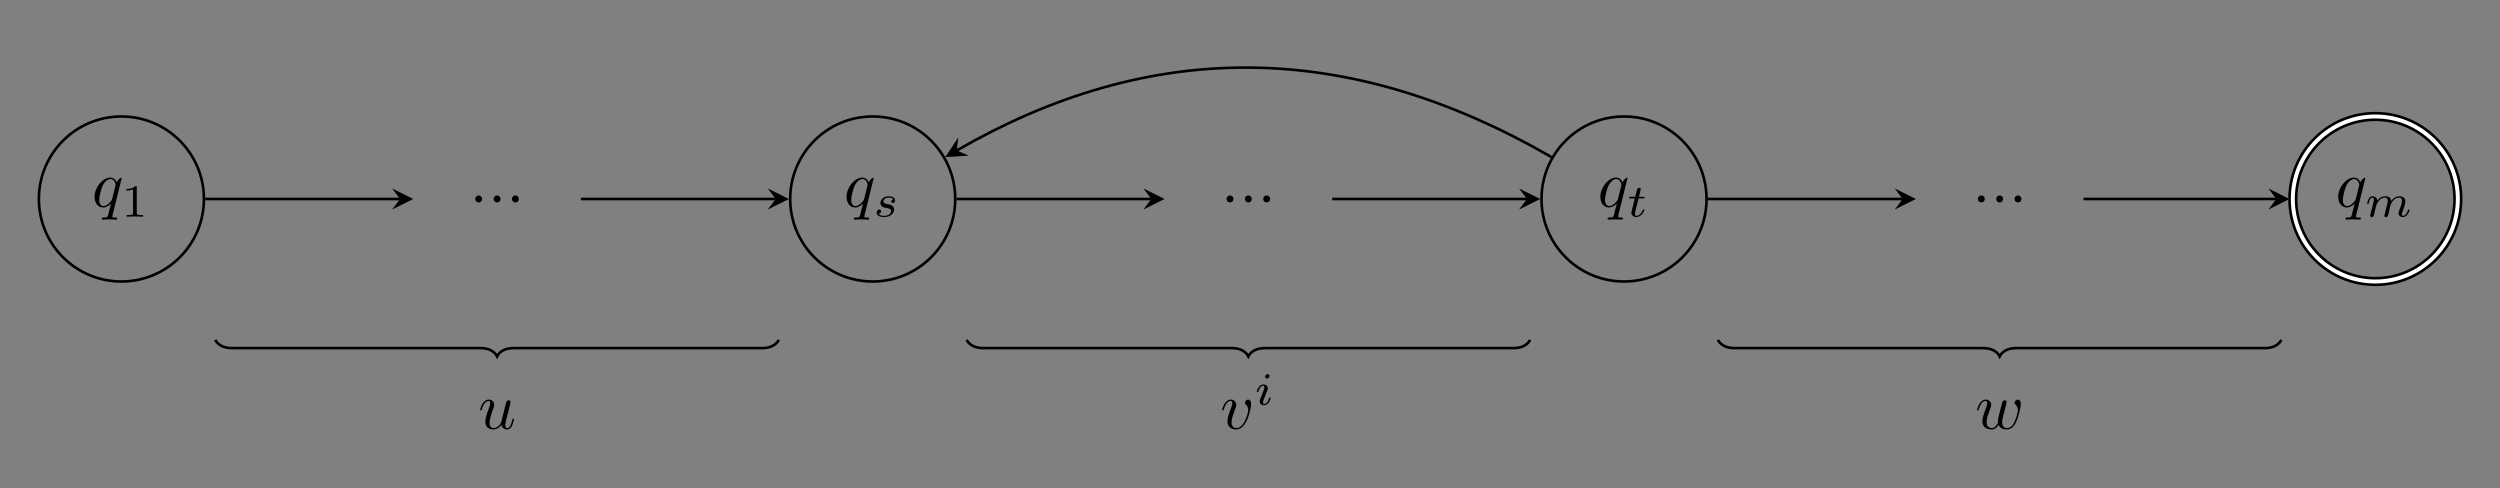 <?xml version="1.0" encoding="UTF-8" standalone="no"?>
<svg
   width="377.299pt"
   height="73.696pt"
   viewBox="0 0 377.299 73.696"
   version="1.2"
   id="svg994"
   sodipodi:docname="pl.svg"
   inkscape:version="1.1.2 (b8e25be8, 2022-02-05)"
   xmlns:inkscape="http://www.inkscape.org/namespaces/inkscape"
   xmlns:sodipodi="http://sodipodi.sourceforge.net/DTD/sodipodi-0.dtd"
   xmlns:xlink="http://www.w3.org/1999/xlink"
   xmlns="http://www.w3.org/2000/svg"
   xmlns:svg="http://www.w3.org/2000/svg">
  <rect x="0" y="0" width="377.299" height="73.696" fill="#808080" stroke="none"/>
  <sodipodi:namedview
     id="namedview996"
     pagecolor="#ffffff"
     bordercolor="#666666"
     borderopacity="1.0"
     inkscape:pageshadow="2"
     inkscape:pageopacity="0.0"
     inkscape:pagecheckerboard="0"
     inkscape:document-units="pt"
     showgrid="false"
     inkscape:zoom="3.1983977"
     inkscape:cx="49.399735"
     inkscape:cy="53.151614"
     inkscape:window-width="1280"
     inkscape:window-height="676"
     inkscape:window-x="0"
     inkscape:window-y="25"
     inkscape:window-maximized="0"
     inkscape:current-layer="svg994" />
  <defs
     id="defs871">
    <g
       id="g863">
      <symbol
         overflow="visible"
         id="glyph0-0">
        <path
           style="stroke:none;"
           d=""
           id="path824" />
      </symbol>
      <symbol
         overflow="visible"
         id="glyph0-1">
        <path
           style="stroke:none;"
           d="M 4.5 -4.297 C 4.5 -4.344 4.469 -4.391 4.406 -4.391 C 4.297 -4.391 3.891 -4 3.734 -3.703 C 3.516 -4.25 3.125 -4.406 2.797 -4.406 C 1.625 -4.406 0.406 -2.938 0.406 -1.484 C 0.406 -0.516 0.984 0.109 1.719 0.109 C 2.141 0.109 2.531 -0.125 2.891 -0.484 C 2.797 -0.141 2.469 1.203 2.438 1.297 C 2.359 1.578 2.281 1.609 1.719 1.625 C 1.594 1.625 1.5 1.625 1.5 1.828 C 1.5 1.828 1.5 1.938 1.625 1.938 C 1.938 1.938 2.297 1.906 2.625 1.906 C 2.953 1.906 3.312 1.938 3.656 1.938 C 3.703 1.938 3.828 1.938 3.828 1.734 C 3.828 1.625 3.734 1.625 3.562 1.625 C 3.094 1.625 3.094 1.562 3.094 1.469 C 3.094 1.391 3.109 1.328 3.125 1.25 Z M 1.75 -0.109 C 1.141 -0.109 1.109 -0.875 1.109 -1.047 C 1.109 -1.531 1.391 -2.609 1.562 -3.031 C 1.875 -3.766 2.391 -4.188 2.797 -4.188 C 3.453 -4.188 3.594 -3.375 3.594 -3.312 C 3.594 -3.25 3.047 -1.062 3.016 -1.031 C 2.859 -0.75 2.297 -0.109 1.75 -0.109 Z M 1.75 -0.109 "
           id="path827" />
      </symbol>
      <symbol
         overflow="visible"
         id="glyph0-2">
        <path
           style="stroke:none;"
           d="M 1.906 -0.531 C 1.906 -0.812 1.672 -1.062 1.391 -1.062 C 1.094 -1.062 0.859 -0.812 0.859 -0.531 C 0.859 -0.234 1.094 0 1.391 0 C 1.672 0 1.906 -0.234 1.906 -0.531 Z M 1.906 -0.531 "
           id="path830" />
      </symbol>
      <symbol
         overflow="visible"
         id="glyph0-3">
        <path
           style="stroke:none;"
           d="M 3.484 -0.562 C 3.594 -0.156 3.953 0.109 4.375 0.109 C 4.719 0.109 4.953 -0.125 5.109 -0.438 C 5.281 -0.797 5.406 -1.406 5.406 -1.422 C 5.406 -1.531 5.328 -1.531 5.297 -1.531 C 5.188 -1.531 5.188 -1.484 5.156 -1.344 C 5.016 -0.781 4.828 -0.109 4.406 -0.109 C 4.203 -0.109 4.094 -0.234 4.094 -0.562 C 4.094 -0.781 4.219 -1.25 4.297 -1.609 L 4.578 -2.688 C 4.609 -2.828 4.703 -3.203 4.75 -3.359 C 4.797 -3.594 4.891 -3.969 4.891 -4.031 C 4.891 -4.203 4.75 -4.297 4.609 -4.297 C 4.562 -4.297 4.297 -4.281 4.219 -3.953 C 4.031 -3.219 3.594 -1.469 3.469 -0.953 C 3.453 -0.906 3.062 -0.109 2.328 -0.109 C 1.812 -0.109 1.719 -0.562 1.719 -0.922 C 1.719 -1.484 2 -2.266 2.25 -2.953 C 2.375 -3.266 2.422 -3.406 2.422 -3.594 C 2.422 -4.031 2.109 -4.406 1.609 -4.406 C 0.656 -4.406 0.297 -2.953 0.297 -2.875 C 0.297 -2.766 0.391 -2.766 0.406 -2.766 C 0.516 -2.766 0.516 -2.797 0.562 -2.953 C 0.812 -3.812 1.203 -4.188 1.578 -4.188 C 1.672 -4.188 1.828 -4.172 1.828 -3.859 C 1.828 -3.625 1.719 -3.328 1.656 -3.188 C 1.281 -2.188 1.078 -1.578 1.078 -1.094 C 1.078 -0.141 1.766 0.109 2.297 0.109 C 2.953 0.109 3.312 -0.344 3.484 -0.562 Z M 3.484 -0.562 "
           id="path833" />
      </symbol>
      <symbol
         overflow="visible"
         id="glyph0-4">
        <path
           style="stroke:none;"
           d="M 4.672 -3.703 C 4.672 -4.25 4.406 -4.406 4.234 -4.406 C 3.984 -4.406 3.734 -4.141 3.734 -3.922 C 3.734 -3.797 3.781 -3.734 3.891 -3.625 C 4.109 -3.422 4.234 -3.172 4.234 -2.812 C 4.234 -2.391 3.625 -0.109 2.469 -0.109 C 1.953 -0.109 1.719 -0.453 1.719 -0.984 C 1.719 -1.531 2 -2.266 2.297 -3.094 C 2.375 -3.266 2.422 -3.406 2.422 -3.594 C 2.422 -4.031 2.109 -4.406 1.609 -4.406 C 0.672 -4.406 0.297 -2.953 0.297 -2.875 C 0.297 -2.766 0.391 -2.766 0.406 -2.766 C 0.516 -2.766 0.516 -2.797 0.562 -2.953 C 0.859 -3.953 1.281 -4.188 1.578 -4.188 C 1.656 -4.188 1.828 -4.188 1.828 -3.875 C 1.828 -3.625 1.719 -3.344 1.656 -3.172 C 1.219 -2.016 1.094 -1.562 1.094 -1.125 C 1.094 -0.047 1.969 0.109 2.422 0.109 C 4.094 0.109 4.672 -3.188 4.672 -3.703 Z M 4.672 -3.703 "
           id="path836" />
      </symbol>
      <symbol
         overflow="visible"
         id="glyph0-5">
        <path
           style="stroke:none;"
           d="M 4.609 -3.375 C 4.656 -3.594 4.75 -3.969 4.75 -4.031 C 4.75 -4.203 4.609 -4.297 4.469 -4.297 C 4.344 -4.297 4.172 -4.219 4.094 -4.016 C 4.062 -3.953 3.594 -2.047 3.531 -1.781 C 3.453 -1.484 3.438 -1.312 3.438 -1.125 C 3.438 -1.016 3.438 -1 3.453 -0.953 C 3.219 -0.422 2.922 -0.109 2.531 -0.109 C 1.734 -0.109 1.734 -0.844 1.734 -1.016 C 1.734 -1.328 1.781 -1.719 2.25 -2.953 C 2.359 -3.25 2.422 -3.391 2.422 -3.594 C 2.422 -4.031 2.094 -4.406 1.609 -4.406 C 0.656 -4.406 0.297 -2.953 0.297 -2.875 C 0.297 -2.766 0.391 -2.766 0.406 -2.766 C 0.516 -2.766 0.516 -2.797 0.562 -2.953 C 0.844 -3.875 1.219 -4.188 1.578 -4.188 C 1.672 -4.188 1.828 -4.172 1.828 -3.859 C 1.828 -3.609 1.719 -3.328 1.641 -3.156 C 1.203 -1.984 1.094 -1.531 1.094 -1.141 C 1.094 -0.234 1.75 0.109 2.5 0.109 C 2.672 0.109 3.141 0.109 3.531 -0.594 C 3.797 0.047 4.484 0.109 4.781 0.109 C 5.531 0.109 5.969 -0.516 6.234 -1.109 C 6.562 -1.891 6.891 -3.234 6.891 -3.703 C 6.891 -4.25 6.625 -4.406 6.453 -4.406 C 6.203 -4.406 5.953 -4.141 5.953 -3.922 C 5.953 -3.797 6.016 -3.734 6.094 -3.656 C 6.203 -3.547 6.453 -3.297 6.453 -2.812 C 6.453 -2.469 6.172 -1.5 5.906 -0.984 C 5.656 -0.453 5.297 -0.109 4.812 -0.109 C 4.344 -0.109 4.078 -0.406 4.078 -0.984 C 4.078 -1.25 4.141 -1.562 4.188 -1.703 Z M 4.609 -3.375 "
           id="path839" />
      </symbol>
      <symbol
         overflow="visible"
         id="glyph1-0">
        <path
           style="stroke:none;"
           d=""
           id="path842" />
      </symbol>
      <symbol
         overflow="visible"
         id="glyph1-1">
        <path
           style="stroke:none;"
           d="M 2.328 -4.438 C 2.328 -4.625 2.328 -4.625 2.125 -4.625 C 1.672 -4.188 1.047 -4.188 0.766 -4.188 L 0.766 -3.938 C 0.922 -3.938 1.391 -3.938 1.766 -4.125 L 1.766 -0.578 C 1.766 -0.344 1.766 -0.25 1.078 -0.25 L 0.812 -0.25 L 0.812 0 C 0.938 0 1.797 -0.031 2.047 -0.031 C 2.266 -0.031 3.141 0 3.297 0 L 3.297 -0.25 L 3.031 -0.25 C 2.328 -0.25 2.328 -0.344 2.328 -0.578 Z M 2.328 -4.438 "
           id="path845" />
      </symbol>
      <symbol
         overflow="visible"
         id="glyph2-0">
        <path
           style="stroke:none;"
           d=""
           id="path848" />
      </symbol>
      <symbol
         overflow="visible"
         id="glyph2-1">
        <path
           style="stroke:none;"
           d="M 3 -2.625 C 2.828 -2.578 2.703 -2.438 2.703 -2.297 C 2.703 -2.125 2.844 -2.062 2.938 -2.062 C 3.016 -2.062 3.281 -2.109 3.281 -2.469 C 3.281 -2.922 2.781 -3.078 2.344 -3.078 C 1.266 -3.078 1.062 -2.266 1.062 -2.062 C 1.062 -1.797 1.219 -1.625 1.312 -1.547 C 1.484 -1.406 1.609 -1.375 2.094 -1.297 C 2.25 -1.266 2.688 -1.188 2.688 -0.844 C 2.688 -0.719 2.609 -0.453 2.328 -0.281 C 2.047 -0.125 1.703 -0.125 1.625 -0.125 C 1.344 -0.125 0.953 -0.188 0.781 -0.422 C 1.016 -0.453 1.172 -0.625 1.172 -0.812 C 1.172 -0.984 1.047 -1.078 0.906 -1.078 C 0.703 -1.078 0.5 -0.906 0.5 -0.609 C 0.5 -0.188 0.938 0.062 1.609 0.062 C 2.906 0.062 3.141 -0.812 3.141 -1.078 C 3.141 -1.719 2.438 -1.844 2.172 -1.891 C 2.109 -1.906 1.938 -1.938 1.891 -1.953 C 1.641 -2 1.516 -2.141 1.516 -2.297 C 1.516 -2.453 1.641 -2.641 1.797 -2.75 C 1.984 -2.859 2.219 -2.875 2.344 -2.875 C 2.484 -2.875 2.844 -2.859 3 -2.625 Z M 3 -2.625 "
           id="path851" />
      </symbol>
      <symbol
         overflow="visible"
         id="glyph2-2">
        <path
           style="stroke:none;"
           d="M 1.719 -2.75 L 2.422 -2.75 C 2.562 -2.75 2.641 -2.75 2.641 -2.906 C 2.641 -3 2.562 -3 2.438 -3 L 1.781 -3 L 2.031 -4.031 C 2.047 -4.062 2.062 -4.109 2.062 -4.125 C 2.062 -4.266 1.953 -4.359 1.812 -4.359 C 1.641 -4.359 1.547 -4.234 1.484 -4.062 C 1.438 -3.875 1.531 -4.219 1.219 -3 L 0.516 -3 C 0.391 -3 0.297 -3 0.297 -2.844 C 0.297 -2.75 0.375 -2.75 0.5 -2.75 L 1.156 -2.75 L 0.75 -1.109 C 0.703 -0.938 0.641 -0.688 0.641 -0.594 C 0.641 -0.188 1 0.062 1.391 0.062 C 2.172 0.062 2.609 -0.906 2.609 -1 C 2.609 -1.094 2.516 -1.094 2.5 -1.094 C 2.406 -1.094 2.406 -1.078 2.344 -0.953 C 2.156 -0.516 1.797 -0.125 1.422 -0.125 C 1.266 -0.125 1.172 -0.219 1.172 -0.469 C 1.172 -0.531 1.203 -0.688 1.219 -0.75 Z M 1.719 -2.75 "
           id="path854" />
      </symbol>
      <symbol
         overflow="visible"
         id="glyph2-3">
        <path
           style="stroke:none;"
           d="M 3.031 -0.562 C 2.984 -0.422 2.922 -0.188 2.922 -0.156 C 2.922 0 3.047 0.062 3.156 0.062 C 3.297 0.062 3.406 -0.016 3.438 -0.078 C 3.469 -0.141 3.531 -0.375 3.562 -0.516 C 3.594 -0.641 3.672 -0.969 3.719 -1.141 C 3.75 -1.297 3.797 -1.453 3.828 -1.609 C 3.906 -1.906 3.906 -1.922 4.047 -2.141 C 4.266 -2.484 4.625 -2.875 5.156 -2.875 C 5.547 -2.875 5.578 -2.562 5.578 -2.391 C 5.578 -1.969 5.281 -1.203 5.156 -0.906 C 5.094 -0.703 5.062 -0.641 5.062 -0.531 C 5.062 -0.156 5.359 0.062 5.719 0.062 C 6.422 0.062 6.719 -0.891 6.719 -1 C 6.719 -1.094 6.641 -1.094 6.609 -1.094 C 6.516 -1.094 6.516 -1.047 6.484 -0.969 C 6.328 -0.406 6.016 -0.125 5.75 -0.125 C 5.594 -0.125 5.562 -0.219 5.562 -0.375 C 5.562 -0.531 5.609 -0.625 5.734 -0.938 C 5.812 -1.156 6.094 -1.891 6.094 -2.281 C 6.094 -2.391 6.094 -2.688 5.844 -2.891 C 5.719 -2.969 5.516 -3.078 5.188 -3.078 C 4.562 -3.078 4.188 -2.656 3.953 -2.375 C 3.906 -2.969 3.406 -3.078 3.047 -3.078 C 2.469 -3.078 2.078 -2.719 1.875 -2.438 C 1.828 -2.922 1.422 -3.078 1.125 -3.078 C 0.828 -3.078 0.672 -2.859 0.578 -2.703 C 0.422 -2.438 0.328 -2.047 0.328 -2 C 0.328 -1.922 0.422 -1.922 0.453 -1.922 C 0.547 -1.922 0.547 -1.938 0.594 -2.125 C 0.703 -2.531 0.844 -2.875 1.109 -2.875 C 1.297 -2.875 1.344 -2.719 1.344 -2.531 C 1.344 -2.406 1.281 -2.141 1.219 -1.953 C 1.172 -1.766 1.109 -1.484 1.078 -1.328 L 0.844 -0.438 C 0.828 -0.344 0.781 -0.172 0.781 -0.156 C 0.781 0 0.906 0.062 1.016 0.062 C 1.141 0.062 1.25 -0.016 1.297 -0.078 C 1.328 -0.141 1.375 -0.375 1.422 -0.516 C 1.453 -0.641 1.531 -0.969 1.562 -1.141 C 1.609 -1.297 1.656 -1.453 1.688 -1.609 C 1.766 -1.891 1.781 -1.953 1.984 -2.234 C 2.172 -2.516 2.5 -2.875 3.031 -2.875 C 3.422 -2.875 3.438 -2.516 3.438 -2.391 C 3.438 -2.219 3.422 -2.125 3.312 -1.734 Z M 3.031 -0.562 "
           id="path857" />
      </symbol>
      <symbol
         overflow="visible"
         id="glyph2-4">
        <path
           style="stroke:none;"
           d="M 2.266 -4.359 C 2.266 -4.469 2.172 -4.625 1.984 -4.625 C 1.797 -4.625 1.594 -4.438 1.594 -4.234 C 1.594 -4.125 1.672 -3.969 1.875 -3.969 C 2.062 -3.969 2.266 -4.172 2.266 -4.359 Z M 0.844 -0.812 C 0.812 -0.719 0.781 -0.641 0.781 -0.516 C 0.781 -0.188 1.047 0.062 1.438 0.062 C 2.125 0.062 2.438 -0.891 2.438 -1 C 2.438 -1.094 2.344 -1.094 2.328 -1.094 C 2.234 -1.094 2.219 -1.047 2.188 -0.969 C 2.031 -0.406 1.734 -0.125 1.453 -0.125 C 1.312 -0.125 1.281 -0.219 1.281 -0.375 C 1.281 -0.531 1.328 -0.656 1.391 -0.812 C 1.469 -1 1.547 -1.188 1.609 -1.375 C 1.672 -1.547 1.938 -2.172 1.953 -2.266 C 1.984 -2.328 2 -2.406 2 -2.484 C 2 -2.812 1.719 -3.078 1.344 -3.078 C 0.641 -3.078 0.328 -2.125 0.328 -2 C 0.328 -1.922 0.422 -1.922 0.453 -1.922 C 0.547 -1.922 0.547 -1.953 0.578 -2.031 C 0.75 -2.625 1.062 -2.875 1.312 -2.875 C 1.422 -2.875 1.484 -2.828 1.484 -2.641 C 1.484 -2.469 1.453 -2.375 1.281 -1.938 Z M 0.844 -0.812 "
           id="path860" />
      </symbol>
    </g>
    <clipPath
       id="clip1">
      <path
         d="M 326 0 L 377.301 0 L 377.301 63 L 326 63 Z M 326 0 "
         id="path865" />
    </clipPath>
    <clipPath
       id="clip2">
      <path
         d="M 337 9 L 377.301 9 L 377.301 51 L 337 51 Z M 337 9 "
         id="path868" />
    </clipPath>
  </defs>
  <g
     id="surface10883">
    <path
       style="fill:none;stroke-width:0.399;stroke-linecap:butt;stroke-linejoin:miter;stroke:rgb(0%,0%,0%);stroke-opacity:1;stroke-miterlimit:10;"
       d="M 12.455 -0.001 C 12.455 6.878 6.877 12.452 -0.002 12.452 C -6.877 12.452 -12.455 6.878 -12.455 -0.001 C -12.455 -6.876 -6.877 -12.454 -0.002 -12.454 C 6.877 -12.454 12.455 -6.876 12.455 -0.001 Z M 12.455 -0.001 "
       transform="matrix(1,0,0,-1,18.322,30.03)"
       id="path873" />
    <g
       style="fill:rgb(0%,0%,0%);fill-opacity:1;"
       id="g877">
      <use
         xlink:href="#glyph0-1"
         x="13.863"
         y="31.206"
         id="use875" />
    </g>
    <g
       style="fill:rgb(0%,0%,0%);fill-opacity:1;"
       id="g881">
      <use
         xlink:href="#glyph1-1"
         x="18.311"
         y="32.7"
         id="use879" />
    </g>
    <g
       style="fill:rgb(0%,0%,0%);fill-opacity:1;"
       id="g889">
      <use
         xlink:href="#glyph0-2"
         x="70.864"
         y="30.556"
         id="use883" />
      <use
         xlink:href="#glyph0-2"
         x="73.632"
         y="30.556"
         id="use885" />
      <use
         xlink:href="#glyph0-2"
         x="76.399"
         y="30.556"
         id="use887" />
    </g>
    <path
       style="fill:none;stroke-width:0.399;stroke-linecap:butt;stroke-linejoin:miter;stroke:rgb(0%,0%,0%);stroke-opacity:1;stroke-miterlimit:10;"
       d="M 125.842 -0.001 C 125.842 6.878 120.264 12.452 113.389 12.452 C 106.51 12.452 100.932 6.878 100.932 -0.001 C 100.932 -6.876 106.51 -12.454 113.389 -12.454 C 120.264 -12.454 125.842 -6.876 125.842 -0.001 Z M 125.842 -0.001 "
       transform="matrix(1,0,0,-1,18.322,30.03)"
       id="path891" />
    <g
       style="fill:rgb(0%,0%,0%);fill-opacity:1;"
       id="g895">
      <use
         xlink:href="#glyph0-1"
         x="127.355"
         y="31.206"
         id="use893" />
    </g>
    <g
       style="fill:rgb(0%,0%,0%);fill-opacity:1;"
       id="g899">
      <use
         xlink:href="#glyph2-1"
         x="131.802"
         y="32.7"
         id="use897" />
    </g>
    <g
       style="fill:rgb(0%,0%,0%);fill-opacity:1;"
       id="g907">
      <use
         xlink:href="#glyph0-2"
         x="184.249"
         y="30.556"
         id="use901" />
      <use
         xlink:href="#glyph0-2"
         x="187.017"
         y="30.556"
         id="use903" />
      <use
         xlink:href="#glyph0-2"
         x="189.784"
         y="30.556"
         id="use905" />
    </g>
    <path
       style="fill:none;stroke-width:0.399;stroke-linecap:butt;stroke-linejoin:miter;stroke:rgb(0%,0%,0%);stroke-opacity:1;stroke-miterlimit:10;"
       d="M 239.229 -0.001 C 239.229 6.878 233.651 12.452 226.776 12.452 C 219.897 12.452 214.323 6.878 214.323 -0.001 C 214.323 -6.876 219.897 -12.454 226.776 -12.454 C 233.651 -12.454 239.229 -6.876 239.229 -0.001 Z M 239.229 -0.001 "
       transform="matrix(1,0,0,-1,18.322,30.03)"
       id="path909" />
    <g
       style="fill:rgb(0%,0%,0%);fill-opacity:1;"
       id="g913">
      <use
         xlink:href="#glyph0-1"
         x="241.116"
         y="31.206"
         id="use911" />
    </g>
    <g
       style="fill:rgb(0%,0%,0%);fill-opacity:1;"
       id="g917">
      <use
         xlink:href="#glyph2-2"
         x="245.563"
         y="32.7"
         id="use915" />
    </g>
    <g
       style="fill:rgb(0%,0%,0%);fill-opacity:1;"
       id="g925">
      <use
         xlink:href="#glyph0-2"
         x="297.635"
         y="30.556"
         id="use919" />
      <use
         xlink:href="#glyph0-2"
         x="300.403"
         y="30.556"
         id="use921" />
      <use
         xlink:href="#glyph0-2"
         x="303.17"
         y="30.556"
         id="use923" />
    </g>
    <g
       clip-path="url(#clip1)"
       clip-rule="nonzero"
       id="g929">
      <path
         style="fill:none;stroke-width:1.395;stroke-linecap:butt;stroke-linejoin:miter;stroke:rgb(0%,0%,0%);stroke-opacity:1;stroke-miterlimit:10;"
         d="M 352.615 -0.001 C 352.615 6.878 347.041 12.452 340.162 12.452 C 333.283 12.452 327.709 6.878 327.709 -0.001 C 327.709 -6.876 333.283 -12.454 340.162 -12.454 C 347.041 -12.454 352.615 -6.876 352.615 -0.001 Z M 352.615 -0.001 "
         transform="matrix(1,0,0,-1,18.322,30.03)"
         id="path927" />
    </g>
    <g
       clip-path="url(#clip2)"
       clip-rule="nonzero"
       id="g933">
      <path
         style="fill:none;stroke-width:0.598;stroke-linecap:butt;stroke-linejoin:miter;stroke:rgb(100%,100%,100%);stroke-opacity:1;stroke-miterlimit:10;"
         d="M 352.615 -0.001 C 352.615 6.878 347.041 12.452 340.162 12.452 C 333.283 12.452 327.709 6.878 327.709 -0.001 C 327.709 -6.876 333.283 -12.454 340.162 -12.454 C 347.041 -12.454 352.615 -6.876 352.615 -0.001 Z M 352.615 -0.001 "
         transform="matrix(1,0,0,-1,18.322,30.03)"
         id="path931" />
    </g>
    <g
       style="fill:rgb(0%,0%,0%);fill-opacity:1;"
       id="g937">
      <use
         xlink:href="#glyph0-1"
         x="352.472"
         y="31.206"
         id="use935" />
    </g>
    <g
       style="fill:rgb(0%,0%,0%);fill-opacity:1;"
       id="g941">
      <use
         xlink:href="#glyph2-3"
         x="356.919"
         y="32.7"
         id="use939" />
    </g>
    <path
       style="fill:none;stroke-width:0.399;stroke-linecap:butt;stroke-linejoin:miter;stroke:rgb(0%,0%,0%);stroke-opacity:1;stroke-miterlimit:10;"
       d="M 12.655 -0.001 L 42.049 -0.001 "
       transform="matrix(1,0,0,-1,18.322,30.03)"
       id="path943" />
    <path
       style=" stroke:none;fill-rule:nonzero;fill:rgb(0%,0%,0%);fill-opacity:1;"
       d="M 62.363 30.031 L 59.176 28.438 L 60.371 30.031 L 59.176 31.625 "
       id="path945" />
    <path
       style="fill:none;stroke-width:0.399;stroke-linecap:butt;stroke-linejoin:miter;stroke:rgb(0%,0%,0%);stroke-opacity:1;stroke-miterlimit:10;"
       d="M 215.819 6.327 C 184.924 24.163 155.237 24.163 126.069 7.323 "
       transform="matrix(1,0,0,-1,18.322,30.03)"
       id="path947" />
    <path
       style=" stroke:none;fill-rule:nonzero;fill:rgb(0%,0%,0%);fill-opacity:1;"
       d="M 142.668 23.703 L 146.223 23.492 L 144.391 22.707 L 144.629 20.73 "
       id="path949" />
    <path
       style="fill:none;stroke-width:0.399;stroke-linecap:butt;stroke-linejoin:miter;stroke:rgb(0%,0%,0%);stroke-opacity:1;stroke-miterlimit:10;"
       d="M 69.346 -0.001 L 98.74 -0.001 "
       transform="matrix(1,0,0,-1,18.322,30.03)"
       id="path951" />
    <path
       style=" stroke:none;fill-rule:nonzero;fill:rgb(0%,0%,0%);fill-opacity:1;"
       d="M 119.055 30.031 L 115.867 28.438 L 117.062 30.031 L 115.867 31.625 "
       id="path953" />
    <path
       style="fill:none;stroke-width:0.399;stroke-linecap:butt;stroke-linejoin:miter;stroke:rgb(0%,0%,0%);stroke-opacity:1;stroke-miterlimit:10;"
       d="M 126.041 -0.001 L 155.436 -0.001 "
       transform="matrix(1,0,0,-1,18.322,30.03)"
       id="path955" />
    <path
       style=" stroke:none;fill-rule:nonzero;fill:rgb(0%,0%,0%);fill-opacity:1;"
       d="M 175.75 30.031 L 172.562 28.438 L 173.758 30.031 L 172.562 31.625 "
       id="path957" />
    <path
       style="fill:none;stroke-width:0.399;stroke-linecap:butt;stroke-linejoin:miter;stroke:rgb(0%,0%,0%);stroke-opacity:1;stroke-miterlimit:10;"
       d="M 182.733 -0.001 L 212.131 -0.001 "
       transform="matrix(1,0,0,-1,18.322,30.03)"
       id="path959" />
    <path
       style=" stroke:none;fill-rule:nonzero;fill:rgb(0%,0%,0%);fill-opacity:1;"
       d="M 232.445 30.031 L 229.254 28.438 L 230.453 30.031 L 229.254 31.625 "
       id="path961" />
    <path
       style="fill:none;stroke-width:0.399;stroke-linecap:butt;stroke-linejoin:miter;stroke:rgb(0%,0%,0%);stroke-opacity:1;stroke-miterlimit:10;"
       d="M 239.428 -0.001 L 268.823 -0.001 "
       transform="matrix(1,0,0,-1,18.322,30.03)"
       id="path963" />
    <path
       style=" stroke:none;fill-rule:nonzero;fill:rgb(0%,0%,0%);fill-opacity:1;"
       d="M 289.137 30.031 L 285.949 28.438 L 287.145 30.031 L 285.949 31.625 "
       id="path965" />
    <path
       style="fill:none;stroke-width:0.399;stroke-linecap:butt;stroke-linejoin:miter;stroke:rgb(0%,0%,0%);stroke-opacity:1;stroke-miterlimit:10;"
       d="M 296.119 -0.001 L 325.217 -0.001 "
       transform="matrix(1,0,0,-1,18.322,30.03)"
       id="path967" />
    <path
       style=" stroke:none;fill-rule:nonzero;fill:rgb(0%,0%,0%);fill-opacity:1;"
       d="M 345.531 30.031 L 342.344 28.438 L 343.539 30.031 L 342.344 31.625 "
       id="path969" />
    <path
       style="fill:none;stroke-width:0.399;stroke-linecap:butt;stroke-linejoin:miter;stroke:rgb(0%,0%,0%);stroke-opacity:1;stroke-miterlimit:10;"
       d="M 14.174 -21.259 C 14.545 -22.009 15.42 -22.505 16.662 -22.505 L 54.201 -22.505 C 55.448 -22.505 56.319 -23.005 56.694 -23.751 C 57.069 -23.005 57.94 -22.505 59.186 -22.505 L 96.725 -22.505 C 97.967 -22.505 98.842 -22.009 99.213 -21.259 "
       transform="matrix(1,0,0,-1,18.322,30.03)"
       id="path971" />
    <g
       style="fill:rgb(0%,0%,0%);fill-opacity:1;"
       id="g975">
      <use
         xlink:href="#glyph0-3"
         x="72.163"
         y="64.706"
         id="use973" />
    </g>
    <path
       style="fill:none;stroke-width:0.399;stroke-linecap:butt;stroke-linejoin:miter;stroke:rgb(0%,0%,0%);stroke-opacity:1;stroke-miterlimit:10;"
       d="M 127.561 -21.259 C 127.936 -22.009 128.807 -22.505 130.053 -22.505 L 167.592 -22.505 C 168.834 -22.505 169.705 -23.005 170.08 -23.751 C 170.455 -23.005 171.326 -22.505 172.573 -22.505 L 210.112 -22.505 C 211.354 -22.505 212.229 -22.009 212.6 -21.259 "
       transform="matrix(1,0,0,-1,18.322,30.03)"
       id="path977" />
    <g
       style="fill:rgb(0%,0%,0%);fill-opacity:1;"
       id="g981">
      <use
         xlink:href="#glyph0-4"
         x="184.149"
         y="64.706"
         id="use979" />
    </g>
    <g
       style="fill:rgb(0%,0%,0%);fill-opacity:1;"
       id="g985">
      <use
         xlink:href="#glyph2-4"
         x="189.335"
         y="61.091"
         id="use983" />
    </g>
    <path
       style="fill:none;stroke-width:0.399;stroke-linecap:butt;stroke-linejoin:miter;stroke:rgb(0%,0%,0%);stroke-opacity:1;stroke-miterlimit:10;"
       d="M 240.948 -21.259 C 241.323 -22.009 242.194 -22.505 243.44 -22.505 L 280.979 -22.505 C 282.221 -22.505 283.096 -23.005 283.467 -23.751 C 283.842 -23.005 284.713 -22.505 285.959 -22.505 L 323.498 -22.505 C 324.744 -22.505 325.615 -22.009 325.987 -21.259 "
       transform="matrix(1,0,0,-1,18.322,30.03)"
       id="path987" />
    <g
       style="fill:rgb(0%,0%,0%);fill-opacity:1;"
       id="g991">
      <use
         xlink:href="#glyph0-5"
         x="298.086"
         y="64.706"
         id="use989" />
    </g>
  </g>
</svg>
